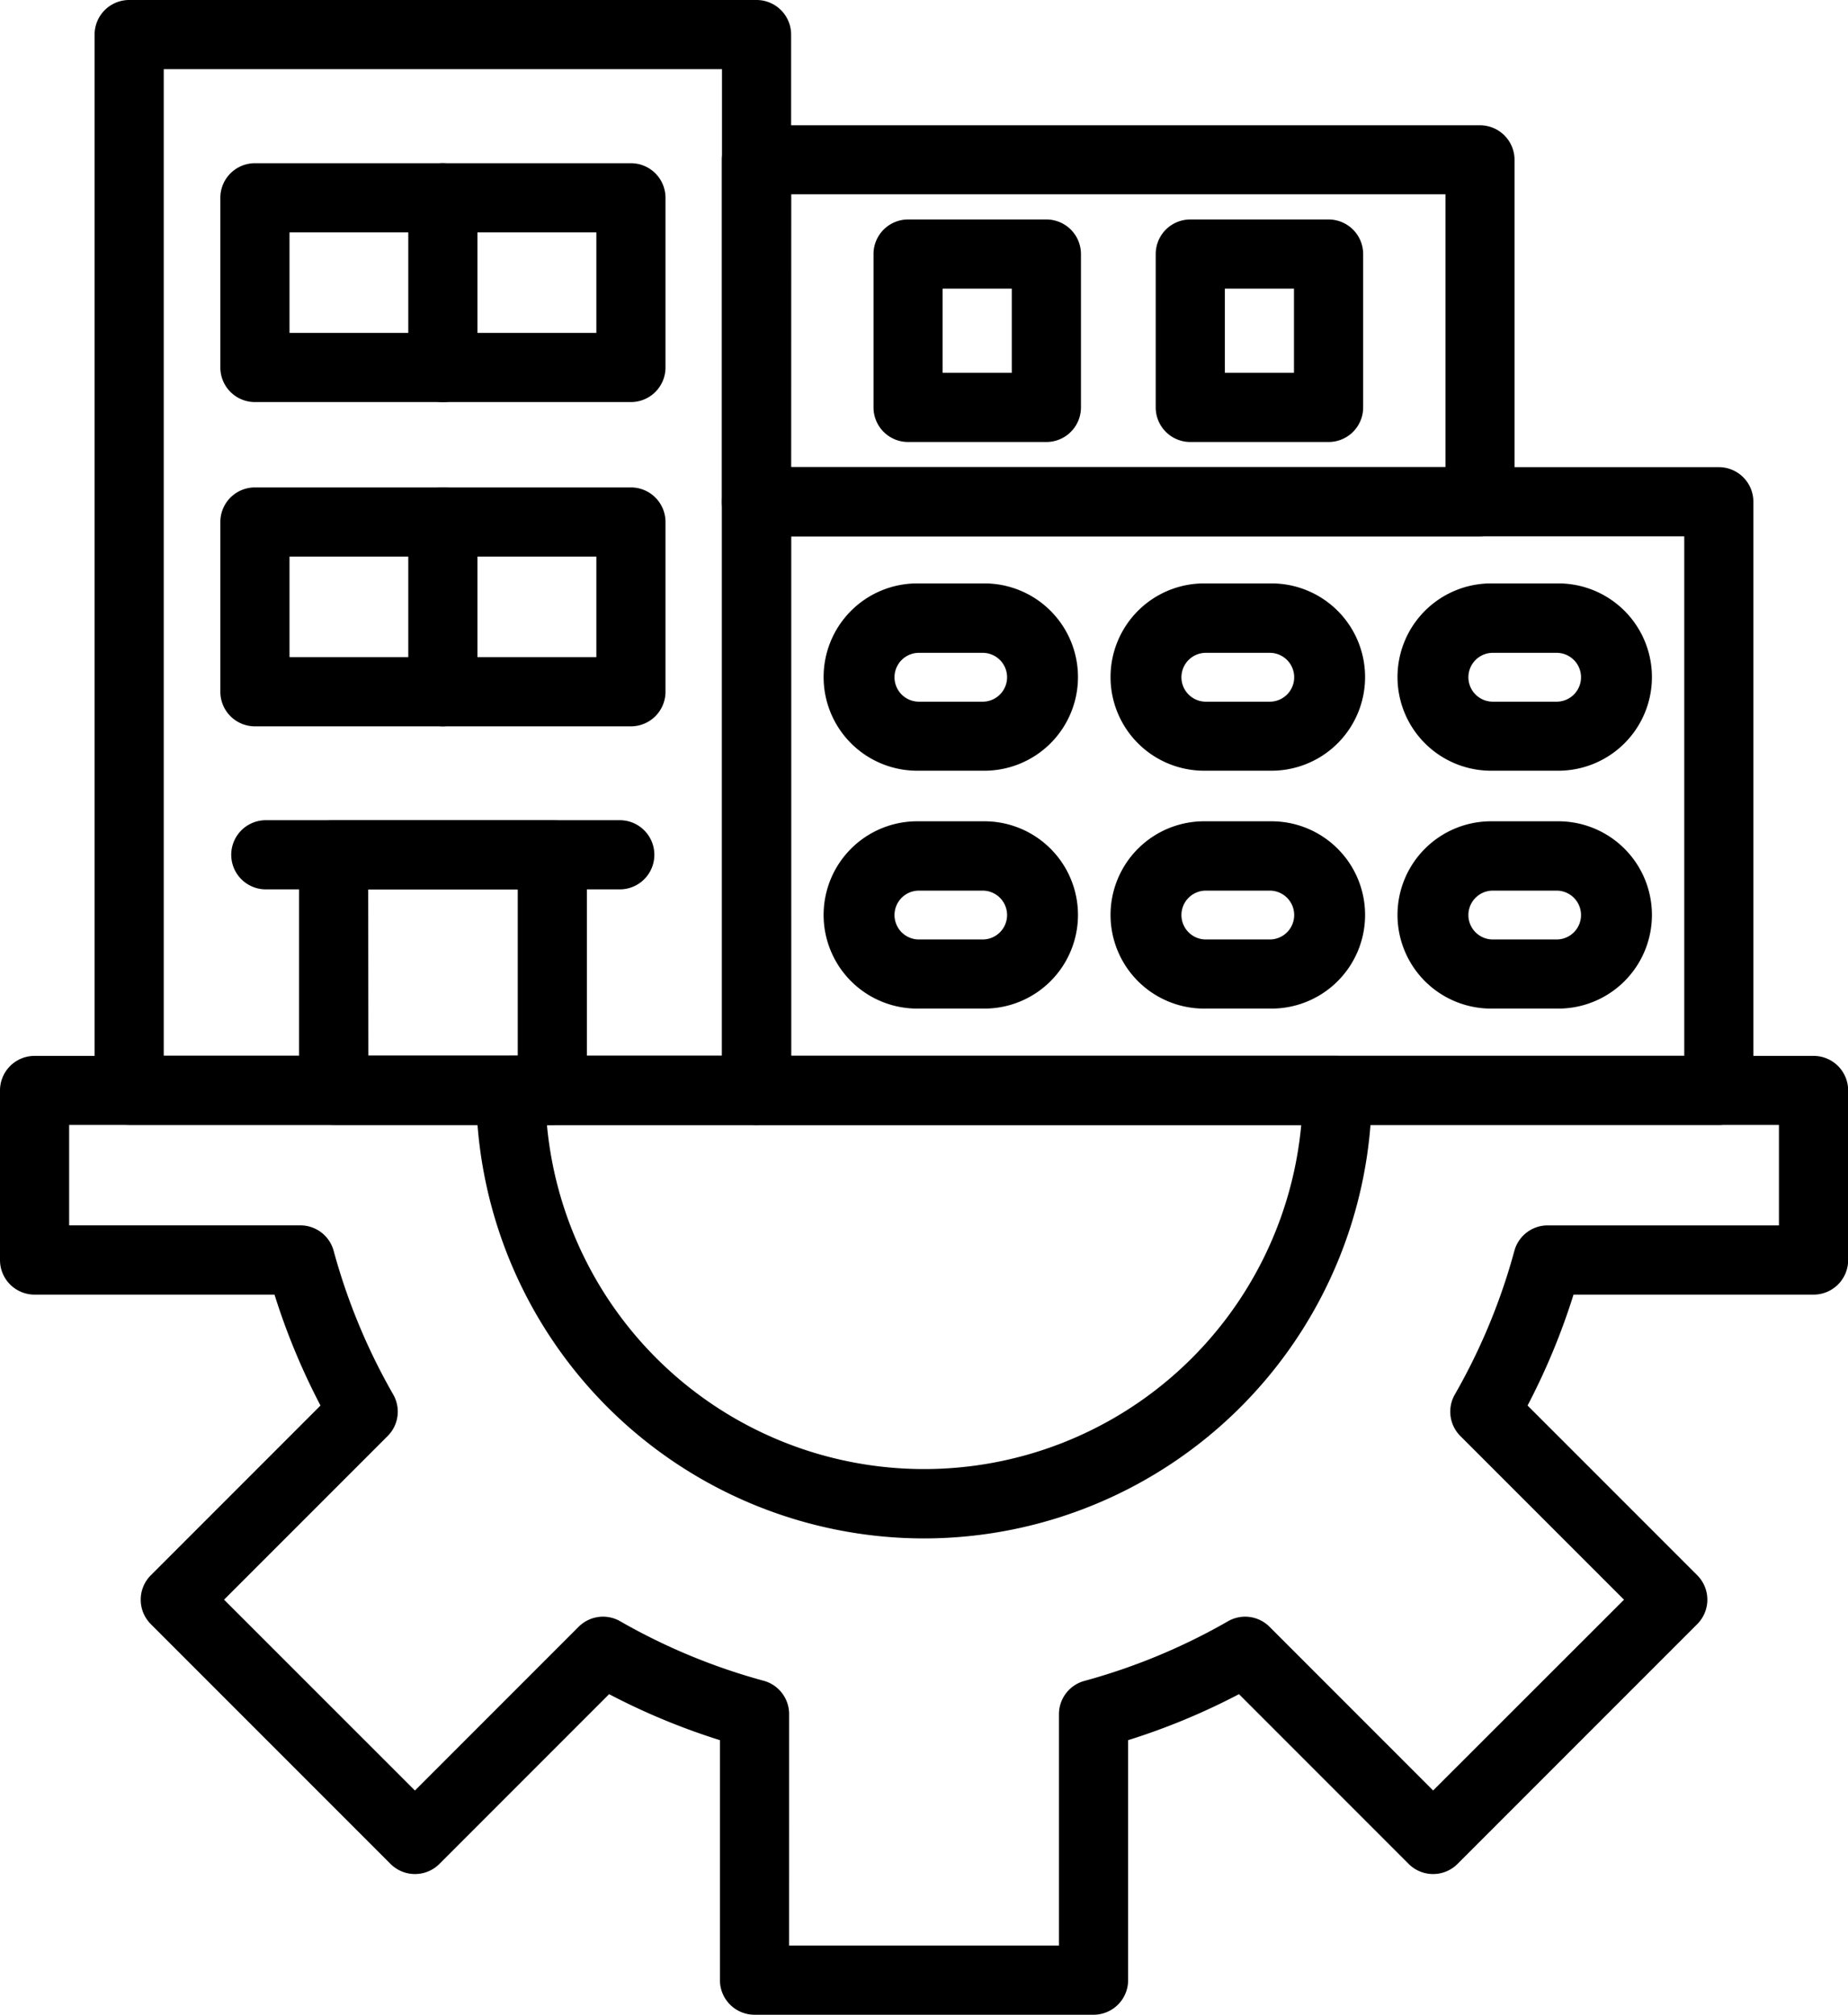 <svg xmlns="http://www.w3.org/2000/svg" width="60.561" height="66.003"><path d="M35.836 66.003h-11.11a1.133 1.133 0 0 1-1.133-1.133v-7.862a22 22 0 0 1-3.632-1.507l-5.562 5.562a1.133 1.133 0 0 1-1.6 0l-7.857-7.857a1.133 1.133 0 0 1 0-1.6l5.561-5.561a22 22 0 0 1-1.507-3.633H1.133A1.133 1.133 0 0 1 0 41.279v-5.555a1.133 1.133 0 0 1 1.133-1.133h58.3a1.133 1.133 0 0 1 1.133 1.133v5.555a1.133 1.133 0 0 1-1.133 1.133h-7.867a22 22 0 0 1-1.506 3.633l5.561 5.561a1.133 1.133 0 0 1 0 1.6l-7.857 7.857a1.133 1.133 0 0 1-1.6 0l-5.561-5.562a22 22 0 0 1-3.633 1.507v7.862a1.133 1.133 0 0 1-1.134 1.133m-9.977-2.266h8.844v-7.578a1.13 1.13 0 0 1 .837-1.093 20 20 0 0 0 4.7-1.952 1.13 1.13 0 0 1 1.365.181l5.36 5.361 6.255-6.25-5.361-5.36a1.13 1.13 0 0 1-.181-1.365 20 20 0 0 0 1.949-4.7 1.13 1.13 0 0 1 1.093-.837h7.578v-3.29H2.266v3.289h7.576a1.13 1.13 0 0 1 1.093.837 20 20 0 0 0 1.949 4.7 1.13 1.13 0 0 1-.181 1.365l-5.36 5.36 6.255 6.253 5.36-5.36a1.13 1.13 0 0 1 1.365-.186 20 20 0 0 0 4.7 1.949 1.13 1.13 0 0 1 .837 1.093Z"/><path d="M30.28 50.399a14.69 14.69 0 0 1-14.676-14.676 1.133 1.133 0 0 1 1.133-1.133h27.087a1.133 1.133 0 0 1 1.133 1.133A14.69 14.69 0 0 1 30.28 50.399M17.924 36.855a12.412 12.412 0 0 0 24.719 0Z"/><path d="M24.793 36.851H4.233A1.133 1.133 0 0 1 3.1 35.718V1.133A1.133 1.133 0 0 1 4.233 0h20.56a1.133 1.133 0 0 1 1.133 1.133v34.585a1.133 1.133 0 0 1-1.133 1.133M5.366 34.585H23.66V2.266H5.366Z"/><path d="M18.1 36.851h-7.167A1.133 1.133 0 0 1 9.8 35.718v-7.715a1.133 1.133 0 0 1 1.133-1.133H18.1a1.133 1.133 0 0 1 1.133 1.133v7.715a1.133 1.133 0 0 1-1.133 1.133m-6.028-2.266h4.895v-5.449h-4.9Z"/><path d="M20.311 29.136h-11.6a1.133 1.133 0 1 1 0-2.266h11.6a1.133 1.133 0 1 1 0 2.266M20.677 23.795H8.354a1.133 1.133 0 0 1-1.133-1.133v-5.561a1.133 1.133 0 0 1 1.133-1.133h12.322a1.133 1.133 0 0 1 1.133 1.133v5.561a1.133 1.133 0 0 1-1.132 1.133m-11.19-2.267h10.056v-3.294H9.487Z"/><path d="M14.513 23.795a1.133 1.133 0 0 1-1.133-1.133v-5.561a1.133 1.133 0 1 1 2.266 0v5.561a1.133 1.133 0 0 1-1.133 1.133M20.677 13.172H8.354a1.133 1.133 0 0 1-1.133-1.133V6.48a1.133 1.133 0 0 1 1.133-1.133h12.322a1.133 1.133 0 0 1 1.133 1.133v5.559a1.133 1.133 0 0 1-1.132 1.133m-11.19-2.266h10.056V7.613H9.487Z"/><path d="M14.513 13.172a1.133 1.133 0 0 1-1.133-1.133V6.48a1.133 1.133 0 1 1 2.266 0v5.559a1.133 1.133 0 0 1-1.133 1.133M56.327 36.854H24.793a1.133 1.133 0 0 1-1.133-1.133V16.437a1.133 1.133 0 0 1 1.133-1.133h31.534a1.133 1.133 0 0 1 1.133 1.133v19.281a1.133 1.133 0 0 1-1.133 1.136m-30.4-2.266h29.268V17.57H25.926Z"/><path d="M32.203 25.248h-2.089a3.068 3.068 0 1 1 0-6.135h2.089a3.068 3.068 0 1 1 0 6.135m-2.089-3.861a.8.8 0 1 0 0 1.6h2.089a.8.8 0 1 0 0-1.6ZM32.203 33.041h-2.089a3.068 3.068 0 1 1 0-6.135h2.089a3.068 3.068 0 1 1 0 6.135m-2.089-3.864a.8.8 0 1 0 0 1.6h2.089a.8.8 0 1 0 0-1.6ZM41.612 25.248h-2.095a3.068 3.068 0 1 1 0-6.135h2.095a3.068 3.068 0 1 1 0 6.135m-2.095-3.861a.8.8 0 1 0 0 1.6h2.095a.8.8 0 0 0 0-1.6ZM41.612 33.041h-2.095a3.068 3.068 0 1 1 0-6.135h2.095a3.068 3.068 0 1 1 0 6.135m-2.095-3.864a.8.8 0 1 0 0 1.6h2.095a.8.8 0 0 0 0-1.6ZM51.009 25.248h-2.088a3.068 3.068 0 1 1 0-6.135h2.091a3.068 3.068 0 1 1 0 6.135Zm-2.088-3.861a.8.8 0 0 0 0 1.6h2.091a.8.8 0 0 0 0-1.6ZM51.009 33.041h-2.088a3.068 3.068 0 1 1 0-6.135h2.091a3.068 3.068 0 1 1 0 6.135Zm-2.088-3.864a.8.8 0 0 0 0 1.6h2.091a.8.8 0 0 0 0-1.6ZM48.5 17.57H24.79a1.133 1.133 0 0 1-1.133-1.133v-11.2a1.133 1.133 0 0 1 1.133-1.133H48.5a1.133 1.133 0 0 1 1.133 1.133v11.2A1.133 1.133 0 0 1 48.5 17.57m-22.577-2.266H47.37V6.365H25.926Z"/><path d="M34.291 14.48h-4.532a1.133 1.133 0 0 1-1.133-1.133V8.323a1.133 1.133 0 0 1 1.133-1.133h4.532a1.133 1.133 0 0 1 1.133 1.133v5.024a1.133 1.133 0 0 1-1.133 1.133m-3.4-2.266h2.266V9.456h-2.266ZM43.539 14.48h-4.532a1.133 1.133 0 0 1-1.133-1.133V8.323a1.133 1.133 0 0 1 1.133-1.133h4.532a1.133 1.133 0 0 1 1.133 1.133v5.024a1.133 1.133 0 0 1-1.133 1.133m-3.4-2.266h2.266V9.456h-2.266Z"/></svg>